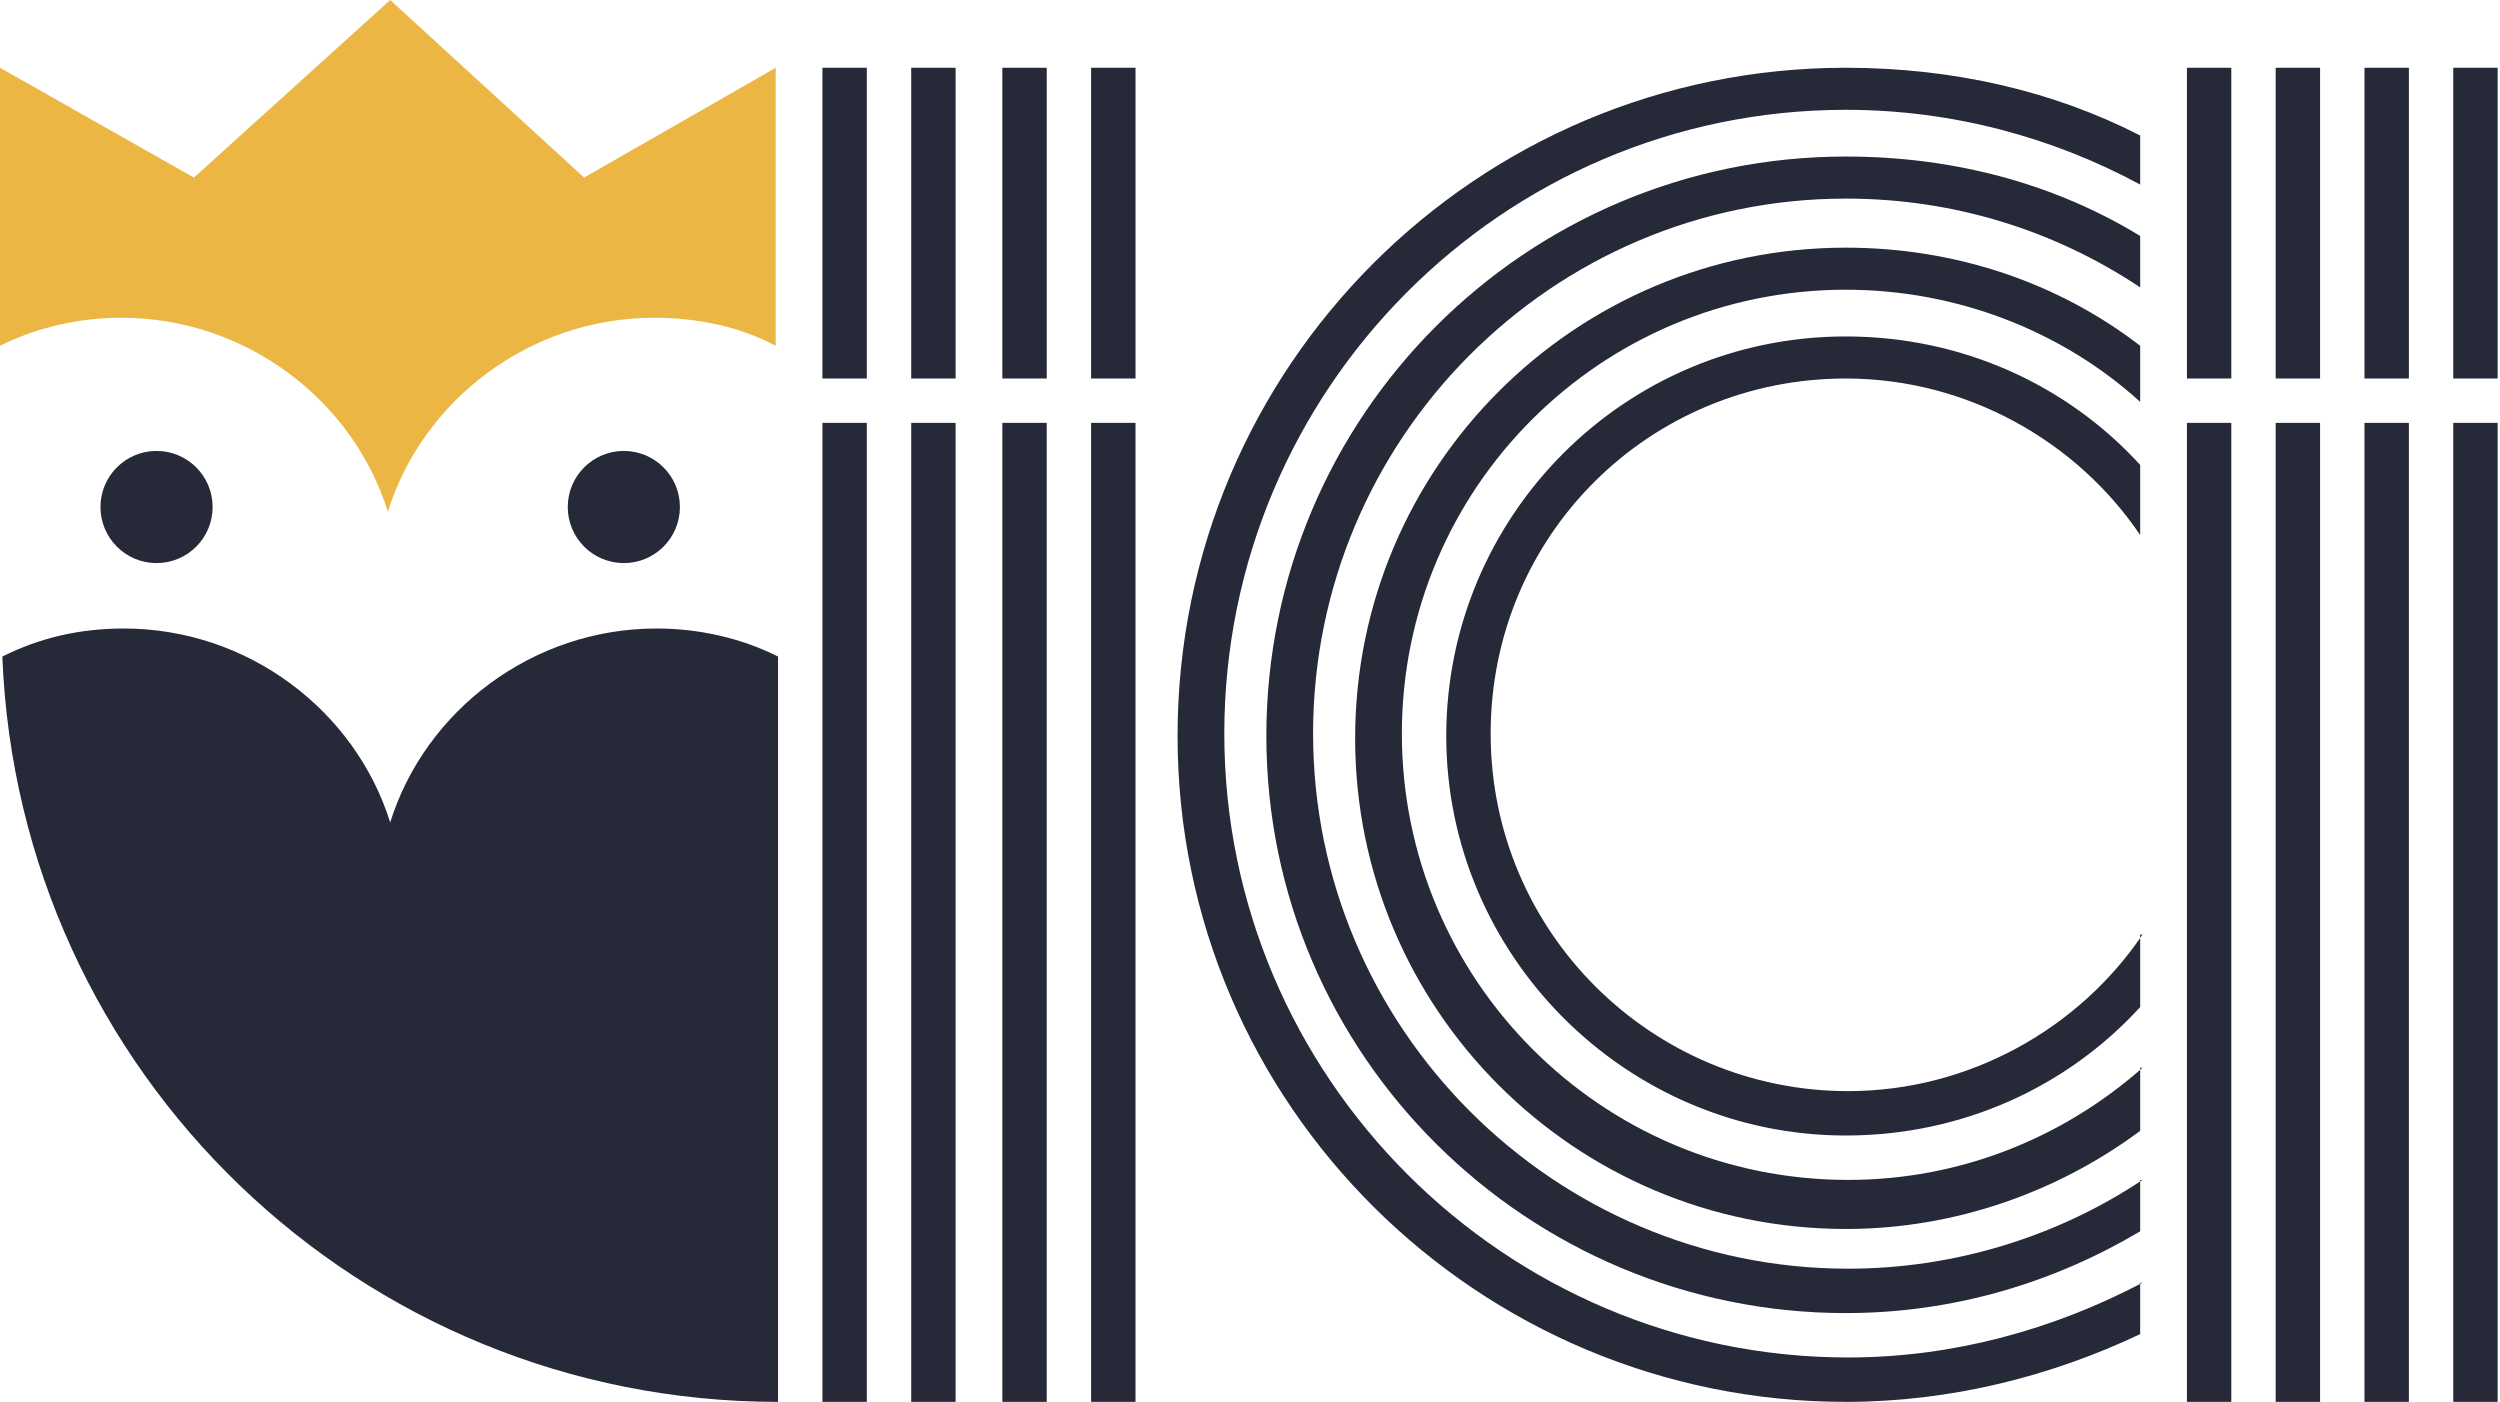 <?xml version="1.0" encoding="utf-8"?>
<!-- Generator: Adobe Illustrator 22.0.1, SVG Export Plug-In . SVG Version: 6.00 Build 0)  -->
<svg version="1.1" id="Capa_1" xmlns="http://www.w3.org/2000/svg" xmlns:xlink="http://www.w3.org/1999/xlink" x="0px" y="0px"
	 viewBox="0 0 107 60" style="enable-background:new 0 0 107 60;" xml:space="preserve">
<style type="text/css">
	.st0{fill:#252938;}
	.st1{fill:#ECB645;}
</style>
<g>
	<g>
		<circle class="st0" cx="26.7" cy="21.7" r="2.4"/>
		<circle class="st0" cx="6.7" cy="21.7" r="2.4"/>
		<path class="st1" d="M5.2,13.6c5.3,0,9.9,3.5,11.4,8.3l0,0l0,0c1.5-4.8,6.1-8.3,11.4-8.3c1.9,0,3.7,0.4,5.2,1.2V2.9L25,7.6L16.7,0
			L8.3,7.6L0,2.9v11.9C1.6,14,3.4,13.6,5.2,13.6z"/>
		<path class="st0" d="M16.7,35.2c-1.5-4.8-6.1-8.3-11.4-8.3c-1.9,0-3.6,0.4-5.2,1.2C0.8,45.9,15.4,60,33.3,60V28.1
			c-1.6-0.8-3.4-1.2-5.2-1.2C22.8,26.9,18.2,30.4,16.7,35.2z"/>
	</g>
	<g>
		<path class="st0" d="M91.7,40c-2.7,4-7.4,6.7-12.6,6.7c-8.4,0-15.3-6.8-15.3-15.3S70.6,16.2,79,16.2c5.2,0,9.9,2.7,12.6,6.7v-3
			c-3.1-3.4-7.6-5.5-12.6-5.5c-9.5,0-17.1,7.7-17.1,17.1S69.6,48.6,79,48.6c5,0,9.5-2.1,12.6-5.5V40z"/>
		<path class="st0" d="M91.7,45.7c-3.4,3-7.8,4.8-12.6,4.8C68.5,50.5,60,41.9,60,31.4S68.5,12.4,79,12.4c4.8,0,9.3,1.8,12.6,4.8
			v-2.4c-3.5-2.7-7.9-4.2-12.6-4.2c-11.6,0-21,9.4-21,21c0,11.6,9.4,21,21,21c4.7,0,9.1-1.6,12.6-4.2V45.7z"/>
		<path class="st0" d="M91.7,50.5c-3.6,2.4-8,3.8-12.6,3.8c-12.6,0-22.9-10.3-22.9-22.9S66.4,8.5,79,8.5c4.7,0,9,1.4,12.6,3.8v-2.2
			C88,7.9,83.7,6.7,79,6.7c-13.7,0-24.8,11.1-24.8,24.8S65.4,56.2,79,56.2c4.6,0,8.9-1.3,12.6-3.5V50.5z"/>
		<path class="st0" d="M91.7,54.9c-3.8,2-8.1,3.2-12.6,3.2c-14.7,0-26.7-12-26.7-26.7S64.3,4.7,79,4.7c4.6,0,8.9,1.2,12.6,3.2V5.8
			C87.9,3.9,83.6,2.9,79,2.9c-15.8,0-28.6,12.8-28.6,28.6S63.3,60,79,60c4.5,0,8.8-1.1,12.6-2.9V54.9z"/>
	</g>
	<g>
		<g>
			<rect x="46.7" y="18.1" class="st0" width="1.9" height="41.9"/>
			<rect x="46.7" y="2.9" class="st0" width="1.9" height="13.3"/>
		</g>
		<g>
			<rect x="42.9" y="2.9" class="st0" width="1.9" height="13.3"/>
			<rect x="42.9" y="18.1" class="st0" width="1.9" height="41.9"/>
		</g>
		<g>
			<rect x="39" y="18.1" class="st0" width="1.9" height="41.9"/>
			<rect x="39" y="2.9" class="st0" width="1.9" height="13.3"/>
		</g>
		<g>
			<rect x="35.2" y="2.9" class="st0" width="1.9" height="13.3"/>
			<rect x="35.2" y="18.1" class="st0" width="1.9" height="41.9"/>
		</g>
	</g>
	<g>
		<g>
			<rect x="105" y="18.1" class="st0" width="1.9" height="41.9"/>
			<rect x="105" y="2.9" class="st0" width="1.9" height="13.3"/>
		</g>
		<g>
			<rect x="101.2" y="2.9" class="st0" width="1.9" height="13.3"/>
			<rect x="101.2" y="18.1" class="st0" width="1.9" height="41.9"/>
		</g>
		<g>
			<rect x="97.4" y="18.1" class="st0" width="1.9" height="41.9"/>
			<rect x="97.4" y="2.9" class="st0" width="1.9" height="13.3"/>
		</g>
		<g>
			<rect x="93.6" y="2.9" class="st0" width="1.9" height="13.3"/>
			<rect x="93.6" y="18.1" class="st0" width="1.9" height="41.9"/>
		</g>
	</g>
</g>
</svg>
